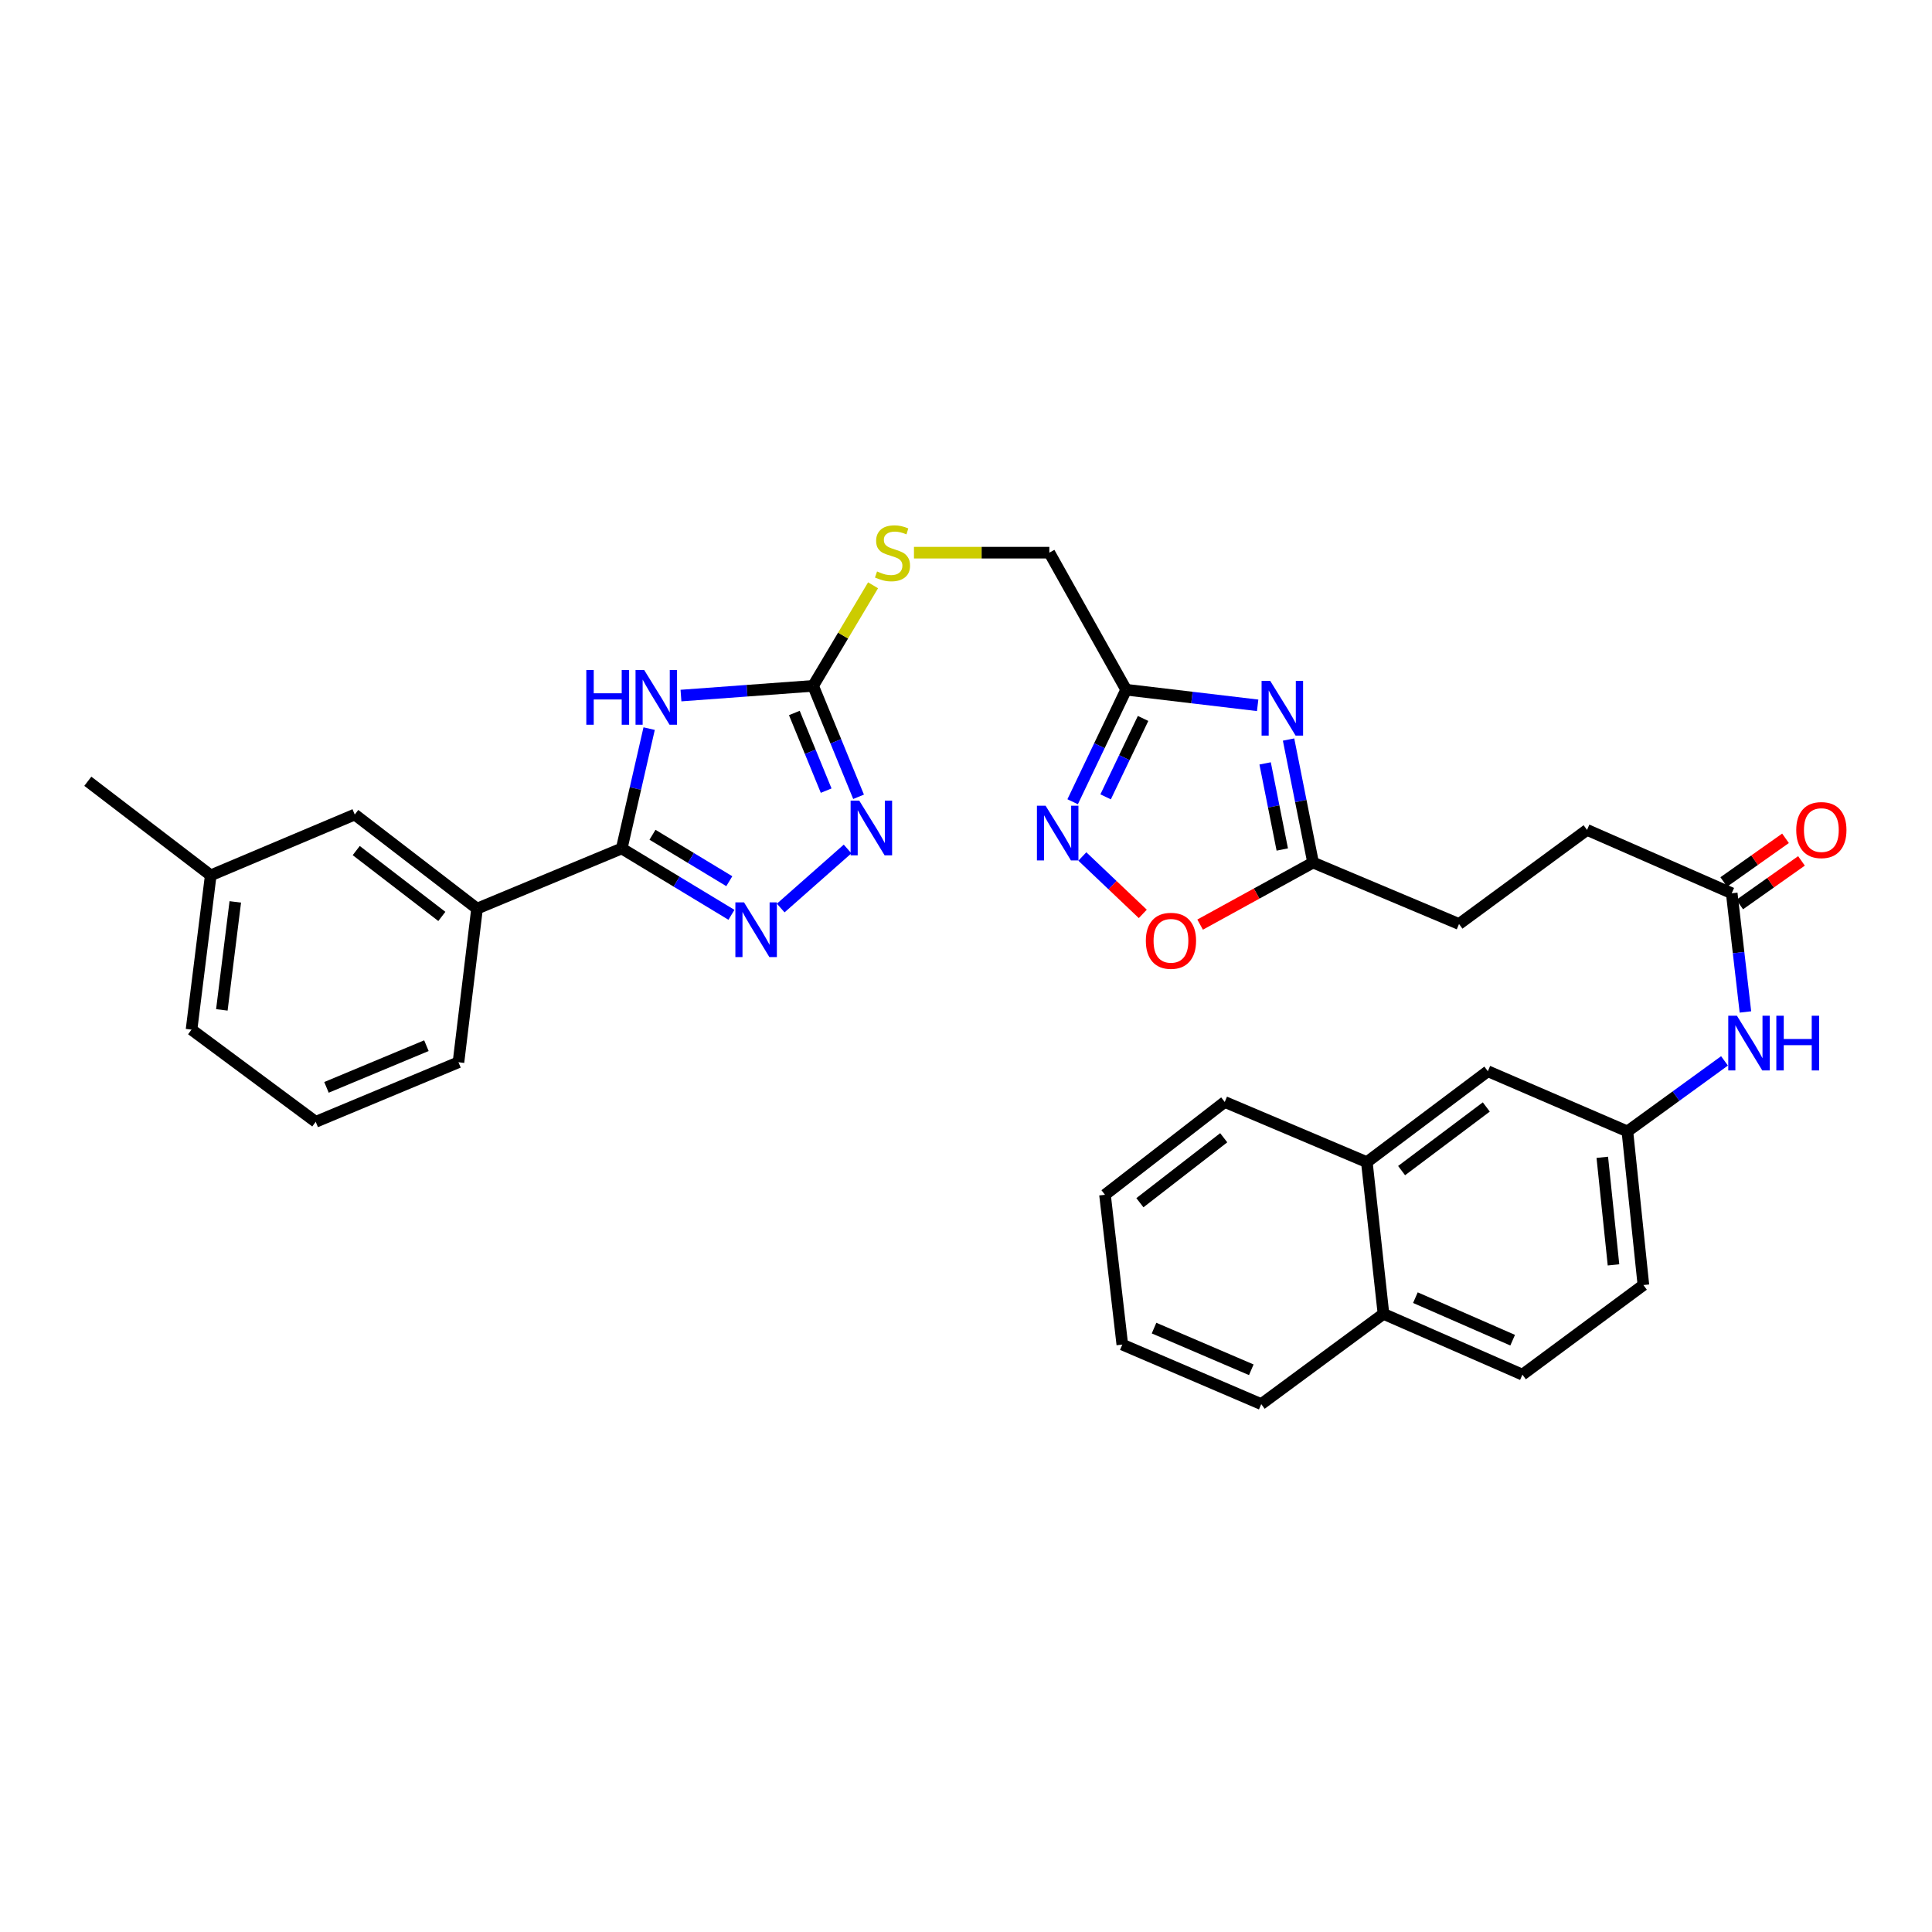 <?xml version='1.0' encoding='iso-8859-1'?>
<svg version='1.1' baseProfile='full'
              xmlns='http://www.w3.org/2000/svg'
                      xmlns:rdkit='http://www.rdkit.org/xml'
                      xmlns:xlink='http://www.w3.org/1999/xlink'
                  xml:space='preserve'
width='1000px' height='1000px' viewBox='0 0 1000 1000'>
<!-- END OF HEADER -->
<rect style='opacity:1.0;fill:#FFFFFF;stroke:none' width='1000' height='1000' x='0' y='0'> </rect>
<path class='bond-0' d='M 335.995,377.129 L 328.899,408.147' style='fill:none;fill-rule:evenodd;stroke:#0000FF;stroke-width:6px;stroke-linecap:butt;stroke-linejoin:miter;stroke-opacity:1' />
<path class='bond-0' d='M 328.899,408.147 L 321.803,439.165' style='fill:none;fill-rule:evenodd;stroke:#000000;stroke-width:6px;stroke-linecap:butt;stroke-linejoin:miter;stroke-opacity:1' />
<path class='bond-3' d='M 352.468,360.025 L 386.668,357.513' style='fill:none;fill-rule:evenodd;stroke:#0000FF;stroke-width:6px;stroke-linecap:butt;stroke-linejoin:miter;stroke-opacity:1' />
<path class='bond-3' d='M 386.668,357.513 L 420.868,355' style='fill:none;fill-rule:evenodd;stroke:#000000;stroke-width:6px;stroke-linecap:butt;stroke-linejoin:miter;stroke-opacity:1' />
<path class='bond-1' d='M 321.803,439.165 L 350.2,456.338' style='fill:none;fill-rule:evenodd;stroke:#000000;stroke-width:6px;stroke-linecap:butt;stroke-linejoin:miter;stroke-opacity:1' />
<path class='bond-1' d='M 350.2,456.338 L 378.596,473.511' style='fill:none;fill-rule:evenodd;stroke:#0000FF;stroke-width:6px;stroke-linecap:butt;stroke-linejoin:miter;stroke-opacity:1' />
<path class='bond-1' d='M 337.728,432.07 L 357.606,444.091' style='fill:none;fill-rule:evenodd;stroke:#000000;stroke-width:6px;stroke-linecap:butt;stroke-linejoin:miter;stroke-opacity:1' />
<path class='bond-1' d='M 357.606,444.091 L 377.484,456.112' style='fill:none;fill-rule:evenodd;stroke:#0000FF;stroke-width:6px;stroke-linecap:butt;stroke-linejoin:miter;stroke-opacity:1' />
<path class='bond-9' d='M 321.803,439.165 L 246.917,470.302' style='fill:none;fill-rule:evenodd;stroke:#000000;stroke-width:6px;stroke-linecap:butt;stroke-linejoin:miter;stroke-opacity:1' />
<path class='bond-33' d='M 404.098,469.994 L 438.707,439.432' style='fill:none;fill-rule:evenodd;stroke:#0000FF;stroke-width:6px;stroke-linecap:butt;stroke-linejoin:miter;stroke-opacity:1' />
<path class='bond-2' d='M 650.958,365.077 L 616.925,361.036' style='fill:none;fill-rule:evenodd;stroke:#0000FF;stroke-width:6px;stroke-linecap:butt;stroke-linejoin:miter;stroke-opacity:1' />
<path class='bond-2' d='M 616.925,361.036 L 582.892,356.996' style='fill:none;fill-rule:evenodd;stroke:#000000;stroke-width:6px;stroke-linecap:butt;stroke-linejoin:miter;stroke-opacity:1' />
<path class='bond-7' d='M 666.96,382.789 L 673.302,414.623' style='fill:none;fill-rule:evenodd;stroke:#0000FF;stroke-width:6px;stroke-linecap:butt;stroke-linejoin:miter;stroke-opacity:1' />
<path class='bond-7' d='M 673.302,414.623 L 679.644,446.456' style='fill:none;fill-rule:evenodd;stroke:#000000;stroke-width:6px;stroke-linecap:butt;stroke-linejoin:miter;stroke-opacity:1' />
<path class='bond-7' d='M 654.826,395.135 L 659.265,417.419' style='fill:none;fill-rule:evenodd;stroke:#0000FF;stroke-width:6px;stroke-linecap:butt;stroke-linejoin:miter;stroke-opacity:1' />
<path class='bond-7' d='M 659.265,417.419 L 663.705,439.703' style='fill:none;fill-rule:evenodd;stroke:#000000;stroke-width:6px;stroke-linecap:butt;stroke-linejoin:miter;stroke-opacity:1' />
<path class='bond-4' d='M 420.868,355 L 432.632,383.709' style='fill:none;fill-rule:evenodd;stroke:#000000;stroke-width:6px;stroke-linecap:butt;stroke-linejoin:miter;stroke-opacity:1' />
<path class='bond-4' d='M 432.632,383.709 L 444.395,412.418' style='fill:none;fill-rule:evenodd;stroke:#0000FF;stroke-width:6px;stroke-linecap:butt;stroke-linejoin:miter;stroke-opacity:1' />
<path class='bond-4' d='M 411.154,369.039 L 419.388,389.136' style='fill:none;fill-rule:evenodd;stroke:#000000;stroke-width:6px;stroke-linecap:butt;stroke-linejoin:miter;stroke-opacity:1' />
<path class='bond-4' d='M 419.388,389.136 L 427.622,409.232' style='fill:none;fill-rule:evenodd;stroke:#0000FF;stroke-width:6px;stroke-linecap:butt;stroke-linejoin:miter;stroke-opacity:1' />
<path class='bond-11' d='M 420.868,355 L 436.382,328.974' style='fill:none;fill-rule:evenodd;stroke:#000000;stroke-width:6px;stroke-linecap:butt;stroke-linejoin:miter;stroke-opacity:1' />
<path class='bond-11' d='M 436.382,328.974 L 451.895,302.949' style='fill:none;fill-rule:evenodd;stroke:#CCCC00;stroke-width:6px;stroke-linecap:butt;stroke-linejoin:miter;stroke-opacity:1' />
<path class='bond-5' d='M 582.892,356.996 L 543.136,286.062' style='fill:none;fill-rule:evenodd;stroke:#000000;stroke-width:6px;stroke-linecap:butt;stroke-linejoin:miter;stroke-opacity:1' />
<path class='bond-6' d='M 582.892,356.996 L 569.045,385.989' style='fill:none;fill-rule:evenodd;stroke:#000000;stroke-width:6px;stroke-linecap:butt;stroke-linejoin:miter;stroke-opacity:1' />
<path class='bond-6' d='M 569.045,385.989 L 555.198,414.982' style='fill:none;fill-rule:evenodd;stroke:#0000FF;stroke-width:6px;stroke-linecap:butt;stroke-linejoin:miter;stroke-opacity:1' />
<path class='bond-6' d='M 591.653,371.862 L 581.96,392.157' style='fill:none;fill-rule:evenodd;stroke:#000000;stroke-width:6px;stroke-linecap:butt;stroke-linejoin:miter;stroke-opacity:1' />
<path class='bond-6' d='M 581.96,392.157 L 572.267,412.452' style='fill:none;fill-rule:evenodd;stroke:#0000FF;stroke-width:6px;stroke-linecap:butt;stroke-linejoin:miter;stroke-opacity:1' />
<path class='bond-8' d='M 560.215,443.315 L 575.86,458.171' style='fill:none;fill-rule:evenodd;stroke:#0000FF;stroke-width:6px;stroke-linecap:butt;stroke-linejoin:miter;stroke-opacity:1' />
<path class='bond-8' d='M 575.86,458.171 L 591.505,473.027' style='fill:none;fill-rule:evenodd;stroke:#FF0000;stroke-width:6px;stroke-linecap:butt;stroke-linejoin:miter;stroke-opacity:1' />
<path class='bond-21' d='M 679.644,446.456 L 755.189,478.261' style='fill:none;fill-rule:evenodd;stroke:#000000;stroke-width:6px;stroke-linecap:butt;stroke-linejoin:miter;stroke-opacity:1' />
<path class='bond-35' d='M 679.644,446.456 L 650.414,462.517' style='fill:none;fill-rule:evenodd;stroke:#000000;stroke-width:6px;stroke-linecap:butt;stroke-linejoin:miter;stroke-opacity:1' />
<path class='bond-35' d='M 650.414,462.517 L 621.184,478.577' style='fill:none;fill-rule:evenodd;stroke:#FF0000;stroke-width:6px;stroke-linecap:butt;stroke-linejoin:miter;stroke-opacity:1' />
<path class='bond-16' d='M 246.917,470.302 L 183.617,421.608' style='fill:none;fill-rule:evenodd;stroke:#000000;stroke-width:6px;stroke-linecap:butt;stroke-linejoin:miter;stroke-opacity:1' />
<path class='bond-16' d='M 228.696,474.342 L 184.385,440.257' style='fill:none;fill-rule:evenodd;stroke:#000000;stroke-width:6px;stroke-linecap:butt;stroke-linejoin:miter;stroke-opacity:1' />
<path class='bond-25' d='M 246.917,470.302 L 237.304,549.823' style='fill:none;fill-rule:evenodd;stroke:#000000;stroke-width:6px;stroke-linecap:butt;stroke-linejoin:miter;stroke-opacity:1' />
<path class='bond-10' d='M 896.341,462.351 L 821.448,429.56' style='fill:none;fill-rule:evenodd;stroke:#000000;stroke-width:6px;stroke-linecap:butt;stroke-linejoin:miter;stroke-opacity:1' />
<path class='bond-12' d='M 896.341,462.351 L 899.885,493.07' style='fill:none;fill-rule:evenodd;stroke:#000000;stroke-width:6px;stroke-linecap:butt;stroke-linejoin:miter;stroke-opacity:1' />
<path class='bond-12' d='M 899.885,493.07 L 903.428,523.789' style='fill:none;fill-rule:evenodd;stroke:#0000FF;stroke-width:6px;stroke-linecap:butt;stroke-linejoin:miter;stroke-opacity:1' />
<path class='bond-17' d='M 900.472,468.194 L 916.456,456.896' style='fill:none;fill-rule:evenodd;stroke:#000000;stroke-width:6px;stroke-linecap:butt;stroke-linejoin:miter;stroke-opacity:1' />
<path class='bond-17' d='M 916.456,456.896 L 932.44,445.597' style='fill:none;fill-rule:evenodd;stroke:#FF0000;stroke-width:6px;stroke-linecap:butt;stroke-linejoin:miter;stroke-opacity:1' />
<path class='bond-17' d='M 892.21,456.507 L 908.194,445.208' style='fill:none;fill-rule:evenodd;stroke:#000000;stroke-width:6px;stroke-linecap:butt;stroke-linejoin:miter;stroke-opacity:1' />
<path class='bond-17' d='M 908.194,445.208 L 924.178,433.91' style='fill:none;fill-rule:evenodd;stroke:#FF0000;stroke-width:6px;stroke-linecap:butt;stroke-linejoin:miter;stroke-opacity:1' />
<path class='bond-18' d='M 473.07,286.062 L 508.103,286.062' style='fill:none;fill-rule:evenodd;stroke:#CCCC00;stroke-width:6px;stroke-linecap:butt;stroke-linejoin:miter;stroke-opacity:1' />
<path class='bond-18' d='M 508.103,286.062 L 543.136,286.062' style='fill:none;fill-rule:evenodd;stroke:#000000;stroke-width:6px;stroke-linecap:butt;stroke-linejoin:miter;stroke-opacity:1' />
<path class='bond-13' d='M 892.602,549.111 L 867.469,567.362' style='fill:none;fill-rule:evenodd;stroke:#0000FF;stroke-width:6px;stroke-linecap:butt;stroke-linejoin:miter;stroke-opacity:1' />
<path class='bond-13' d='M 867.469,567.362 L 842.336,585.612' style='fill:none;fill-rule:evenodd;stroke:#000000;stroke-width:6px;stroke-linecap:butt;stroke-linejoin:miter;stroke-opacity:1' />
<path class='bond-15' d='M 842.336,585.612 L 770.106,554.467' style='fill:none;fill-rule:evenodd;stroke:#000000;stroke-width:6px;stroke-linecap:butt;stroke-linejoin:miter;stroke-opacity:1' />
<path class='bond-23' d='M 842.336,585.612 L 850.621,665.141' style='fill:none;fill-rule:evenodd;stroke:#000000;stroke-width:6px;stroke-linecap:butt;stroke-linejoin:miter;stroke-opacity:1' />
<path class='bond-23' d='M 829.343,599.025 L 835.143,654.695' style='fill:none;fill-rule:evenodd;stroke:#000000;stroke-width:6px;stroke-linecap:butt;stroke-linejoin:miter;stroke-opacity:1' />
<path class='bond-14' d='M 707.474,601.515 L 770.106,554.467' style='fill:none;fill-rule:evenodd;stroke:#000000;stroke-width:6px;stroke-linecap:butt;stroke-linejoin:miter;stroke-opacity:1' />
<path class='bond-14' d='M 725.464,605.901 L 769.307,572.968' style='fill:none;fill-rule:evenodd;stroke:#000000;stroke-width:6px;stroke-linecap:butt;stroke-linejoin:miter;stroke-opacity:1' />
<path class='bond-27' d='M 707.474,601.515 L 633.924,570.378' style='fill:none;fill-rule:evenodd;stroke:#000000;stroke-width:6px;stroke-linecap:butt;stroke-linejoin:miter;stroke-opacity:1' />
<path class='bond-36' d='M 707.474,601.515 L 716.085,680.058' style='fill:none;fill-rule:evenodd;stroke:#000000;stroke-width:6px;stroke-linecap:butt;stroke-linejoin:miter;stroke-opacity:1' />
<path class='bond-24' d='M 183.617,421.608 L 109.073,453.072' style='fill:none;fill-rule:evenodd;stroke:#000000;stroke-width:6px;stroke-linecap:butt;stroke-linejoin:miter;stroke-opacity:1' />
<path class='bond-19' d='M 716.085,680.058 L 787.997,711.513' style='fill:none;fill-rule:evenodd;stroke:#000000;stroke-width:6px;stroke-linecap:butt;stroke-linejoin:miter;stroke-opacity:1' />
<path class='bond-19' d='M 732.607,671.664 L 782.946,693.682' style='fill:none;fill-rule:evenodd;stroke:#000000;stroke-width:6px;stroke-linecap:butt;stroke-linejoin:miter;stroke-opacity:1' />
<path class='bond-29' d='M 716.085,680.058 L 652.816,726.772' style='fill:none;fill-rule:evenodd;stroke:#000000;stroke-width:6px;stroke-linecap:butt;stroke-linejoin:miter;stroke-opacity:1' />
<path class='bond-20' d='M 787.997,711.513 L 850.621,665.141' style='fill:none;fill-rule:evenodd;stroke:#000000;stroke-width:6px;stroke-linecap:butt;stroke-linejoin:miter;stroke-opacity:1' />
<path class='bond-22' d='M 755.189,478.261 L 821.448,429.56' style='fill:none;fill-rule:evenodd;stroke:#000000;stroke-width:6px;stroke-linecap:butt;stroke-linejoin:miter;stroke-opacity:1' />
<path class='bond-30' d='M 109.073,453.072 L 45.455,404.378' style='fill:none;fill-rule:evenodd;stroke:#000000;stroke-width:6px;stroke-linecap:butt;stroke-linejoin:miter;stroke-opacity:1' />
<path class='bond-34' d='M 109.073,453.072 L 99.134,532.927' style='fill:none;fill-rule:evenodd;stroke:#000000;stroke-width:6px;stroke-linecap:butt;stroke-linejoin:miter;stroke-opacity:1' />
<path class='bond-34' d='M 121.785,466.818 L 114.828,522.716' style='fill:none;fill-rule:evenodd;stroke:#000000;stroke-width:6px;stroke-linecap:butt;stroke-linejoin:miter;stroke-opacity:1' />
<path class='bond-26' d='M 237.304,549.823 L 163.412,580.651' style='fill:none;fill-rule:evenodd;stroke:#000000;stroke-width:6px;stroke-linecap:butt;stroke-linejoin:miter;stroke-opacity:1' />
<path class='bond-26' d='M 220.71,541.239 L 168.985,562.818' style='fill:none;fill-rule:evenodd;stroke:#000000;stroke-width:6px;stroke-linecap:butt;stroke-linejoin:miter;stroke-opacity:1' />
<path class='bond-28' d='M 163.412,580.651 L 99.134,532.927' style='fill:none;fill-rule:evenodd;stroke:#000000;stroke-width:6px;stroke-linecap:butt;stroke-linejoin:miter;stroke-opacity:1' />
<path class='bond-31' d='M 633.924,570.378 L 571.943,618.419' style='fill:none;fill-rule:evenodd;stroke:#000000;stroke-width:6px;stroke-linecap:butt;stroke-linejoin:miter;stroke-opacity:1' />
<path class='bond-31' d='M 633.395,588.896 L 590.009,622.525' style='fill:none;fill-rule:evenodd;stroke:#000000;stroke-width:6px;stroke-linecap:butt;stroke-linejoin:miter;stroke-opacity:1' />
<path class='bond-32' d='M 652.816,726.772 L 580.904,695.953' style='fill:none;fill-rule:evenodd;stroke:#000000;stroke-width:6px;stroke-linecap:butt;stroke-linejoin:miter;stroke-opacity:1' />
<path class='bond-32' d='M 647.667,708.994 L 597.329,687.42' style='fill:none;fill-rule:evenodd;stroke:#000000;stroke-width:6px;stroke-linecap:butt;stroke-linejoin:miter;stroke-opacity:1' />
<path class='bond-37' d='M 571.943,618.419 L 580.904,695.953' style='fill:none;fill-rule:evenodd;stroke:#000000;stroke-width:6px;stroke-linecap:butt;stroke-linejoin:miter;stroke-opacity:1' />
<path  class='atom-0' d='M 303.473 346.804
L 307.313 346.804
L 307.313 358.844
L 321.793 358.844
L 321.793 346.804
L 325.633 346.804
L 325.633 375.124
L 321.793 375.124
L 321.793 362.044
L 307.313 362.044
L 307.313 375.124
L 303.473 375.124
L 303.473 346.804
' fill='#0000FF'/>
<path  class='atom-0' d='M 333.433 346.804
L 342.713 361.804
Q 343.633 363.284, 345.113 365.964
Q 346.593 368.644, 346.673 368.804
L 346.673 346.804
L 350.433 346.804
L 350.433 375.124
L 346.553 375.124
L 336.593 358.724
Q 335.433 356.804, 334.193 354.604
Q 332.993 352.404, 332.633 351.724
L 332.633 375.124
L 328.953 375.124
L 328.953 346.804
L 333.433 346.804
' fill='#0000FF'/>
<path  class='atom-2' d='M 385.109 467.075
L 394.389 482.075
Q 395.309 483.555, 396.789 486.235
Q 398.269 488.915, 398.349 489.075
L 398.349 467.075
L 402.109 467.075
L 402.109 495.395
L 398.229 495.395
L 388.269 478.995
Q 387.109 477.075, 385.869 474.875
Q 384.669 472.675, 384.309 471.995
L 384.309 495.395
L 380.629 495.395
L 380.629 467.075
L 385.109 467.075
' fill='#0000FF'/>
<path  class='atom-3' d='M 657.473 352.433
L 666.753 367.433
Q 667.673 368.913, 669.153 371.593
Q 670.633 374.273, 670.713 374.433
L 670.713 352.433
L 674.473 352.433
L 674.473 380.753
L 670.593 380.753
L 660.633 364.353
Q 659.473 362.433, 658.233 360.233
Q 657.033 358.033, 656.673 357.353
L 656.673 380.753
L 652.993 380.753
L 652.993 352.433
L 657.473 352.433
' fill='#0000FF'/>
<path  class='atom-5' d='M 444.752 414.406
L 454.032 429.406
Q 454.952 430.886, 456.432 433.566
Q 457.912 436.246, 457.992 436.406
L 457.992 414.406
L 461.752 414.406
L 461.752 442.726
L 457.872 442.726
L 447.912 426.326
Q 446.752 424.406, 445.512 422.206
Q 444.312 420.006, 443.952 419.326
L 443.952 442.726
L 440.272 442.726
L 440.272 414.406
L 444.752 414.406
' fill='#0000FF'/>
<path  class='atom-7' d='M 541.193 417.038
L 550.473 432.038
Q 551.393 433.518, 552.873 436.198
Q 554.353 438.878, 554.433 439.038
L 554.433 417.038
L 558.193 417.038
L 558.193 445.358
L 554.313 445.358
L 544.353 428.958
Q 543.193 427.038, 541.953 424.838
Q 540.753 422.638, 540.393 421.958
L 540.393 445.358
L 536.713 445.358
L 536.713 417.038
L 541.193 417.038
' fill='#0000FF'/>
<path  class='atom-9' d='M 593.086 486.953
Q 593.086 480.153, 596.446 476.353
Q 599.806 472.553, 606.086 472.553
Q 612.366 472.553, 615.726 476.353
Q 619.086 480.153, 619.086 486.953
Q 619.086 493.833, 615.686 497.753
Q 612.286 501.633, 606.086 501.633
Q 599.846 501.633, 596.446 497.753
Q 593.086 493.873, 593.086 486.953
M 606.086 498.433
Q 610.406 498.433, 612.726 495.553
Q 615.086 492.633, 615.086 486.953
Q 615.086 481.393, 612.726 478.593
Q 610.406 475.753, 606.086 475.753
Q 601.766 475.753, 599.406 478.553
Q 597.086 481.353, 597.086 486.953
Q 597.086 492.673, 599.406 495.553
Q 601.766 498.433, 606.086 498.433
' fill='#FF0000'/>
<path  class='atom-12' d='M 453.961 295.782
Q 454.281 295.902, 455.601 296.462
Q 456.921 297.022, 458.361 297.382
Q 459.841 297.702, 461.281 297.702
Q 463.961 297.702, 465.521 296.422
Q 467.081 295.102, 467.081 292.822
Q 467.081 291.262, 466.281 290.302
Q 465.521 289.342, 464.321 288.822
Q 463.121 288.302, 461.121 287.702
Q 458.601 286.942, 457.081 286.222
Q 455.601 285.502, 454.521 283.982
Q 453.481 282.462, 453.481 279.902
Q 453.481 276.342, 455.881 274.142
Q 458.321 271.942, 463.121 271.942
Q 466.401 271.942, 470.121 273.502
L 469.201 276.582
Q 465.801 275.182, 463.241 275.182
Q 460.481 275.182, 458.961 276.342
Q 457.441 277.462, 457.481 279.422
Q 457.481 280.942, 458.241 281.862
Q 459.041 282.782, 460.161 283.302
Q 461.321 283.822, 463.241 284.422
Q 465.801 285.222, 467.321 286.022
Q 468.841 286.822, 469.921 288.462
Q 471.041 290.062, 471.041 292.822
Q 471.041 296.742, 468.401 298.862
Q 465.801 300.942, 461.441 300.942
Q 458.921 300.942, 457.001 300.382
Q 455.121 299.862, 452.881 298.942
L 453.961 295.782
' fill='#CCCC00'/>
<path  class='atom-13' d='M 899.026 525.74
L 908.306 540.74
Q 909.226 542.22, 910.706 544.9
Q 912.186 547.58, 912.266 547.74
L 912.266 525.74
L 916.026 525.74
L 916.026 554.06
L 912.146 554.06
L 902.186 537.66
Q 901.026 535.74, 899.786 533.54
Q 898.586 531.34, 898.226 530.66
L 898.226 554.06
L 894.546 554.06
L 894.546 525.74
L 899.026 525.74
' fill='#0000FF'/>
<path  class='atom-13' d='M 919.426 525.74
L 923.266 525.74
L 923.266 537.78
L 937.746 537.78
L 937.746 525.74
L 941.586 525.74
L 941.586 554.06
L 937.746 554.06
L 937.746 540.98
L 923.266 540.98
L 923.266 554.06
L 919.426 554.06
L 919.426 525.74
' fill='#0000FF'/>
<path  class='atom-18' d='M 929.729 429.64
Q 929.729 422.84, 933.089 419.04
Q 936.449 415.24, 942.729 415.24
Q 949.009 415.24, 952.369 419.04
Q 955.729 422.84, 955.729 429.64
Q 955.729 436.52, 952.329 440.44
Q 948.929 444.32, 942.729 444.32
Q 936.489 444.32, 933.089 440.44
Q 929.729 436.56, 929.729 429.64
M 942.729 441.12
Q 947.049 441.12, 949.369 438.24
Q 951.729 435.32, 951.729 429.64
Q 951.729 424.08, 949.369 421.28
Q 947.049 418.44, 942.729 418.44
Q 938.409 418.44, 936.049 421.24
Q 933.729 424.04, 933.729 429.64
Q 933.729 435.36, 936.049 438.24
Q 938.409 441.12, 942.729 441.12
' fill='#FF0000'/>
</svg>
